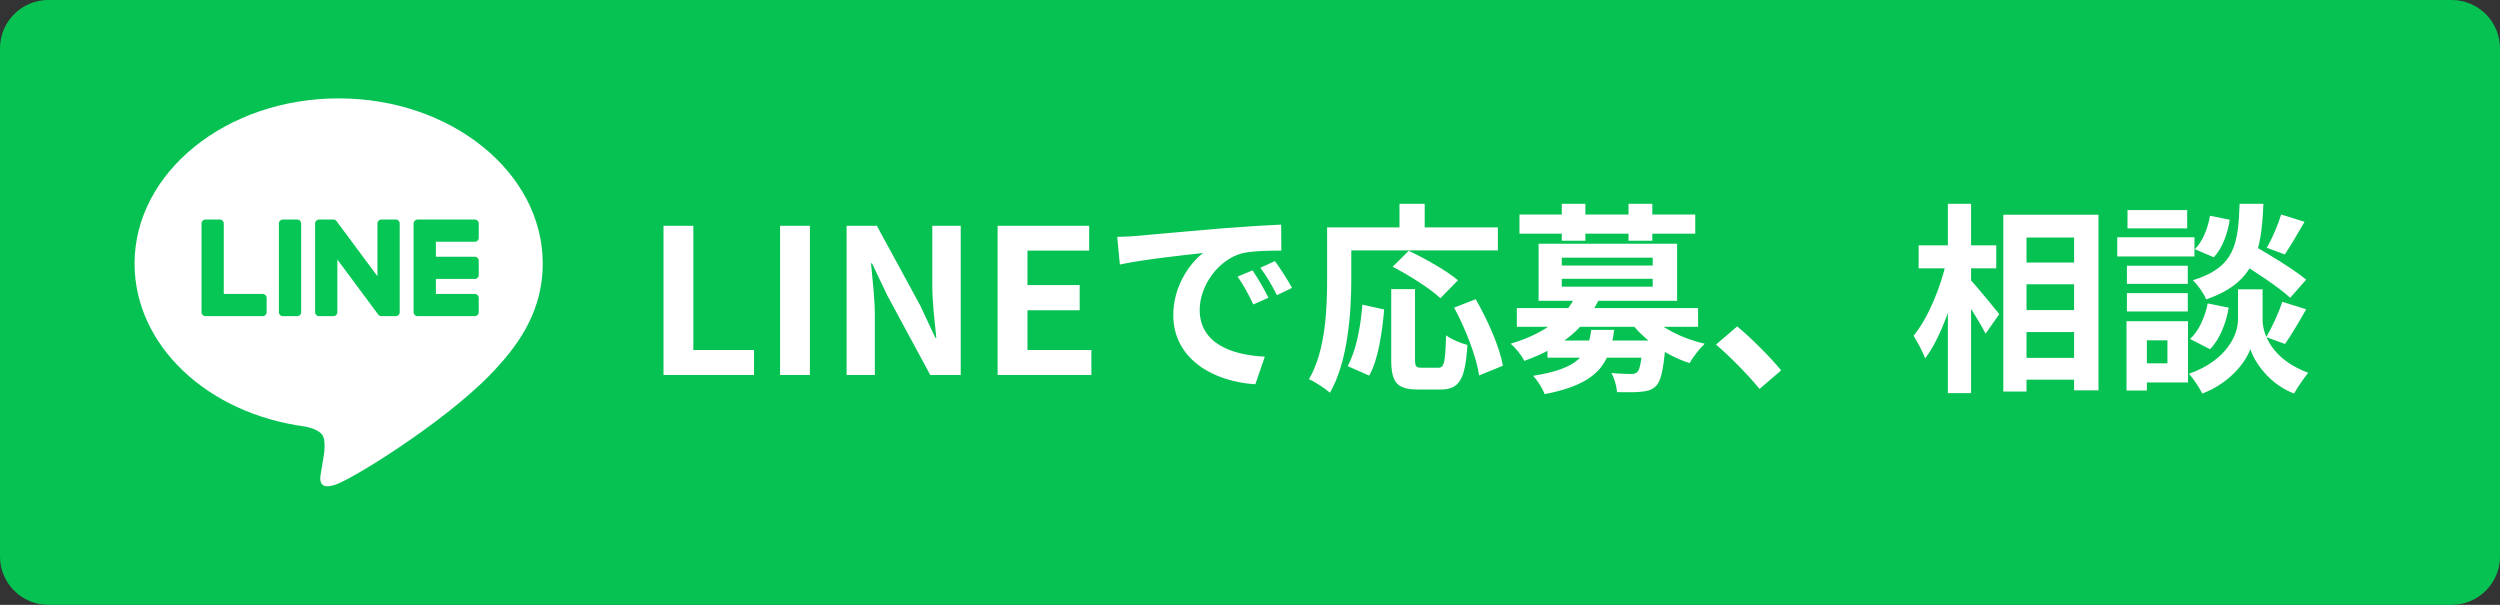 <svg width="620" height="150" viewBox="0 0 620 150" fill="none" xmlns="http://www.w3.org/2000/svg">
<rect x="0" y="0" width="620" height="150" fill="#333333" stroke="none"/>
<path d="M0 12C0 5.373 5.373 0 12 0H608C614.627 0 620 5.373 620 12V138C620 144.627 614.627 150 608 150H12C5.373 150 0 144.627 0 138V12Z" fill="#06C755" fill-opacity="0.97"/>
<path d="M164.55 93V56H171.95V86.8H187V93H164.55ZM193.456 93V56H200.856V93H193.456ZM209.96 93V56H217.46L228.21 75.75L231.96 83.75H232.21C231.81 79.9 231.21 74.95 231.21 70.75V56H238.26V93H230.71L220.01 73.2L216.26 65.3H216.01C216.36 69.25 216.96 73.9 216.96 78.2V93H209.96ZM247.411 93V56H270.111V62.15H254.811V70.7H267.761V76.95H254.811V86.8H270.661V93H247.411ZM277.073 58.75C279.023 58.7 281.023 58.6 281.973 58.5C286.123 58.1 294.373 57.4 303.523 56.6C308.723 56.2 314.173 55.85 317.723 55.7L317.773 62.15C315.073 62.15 310.773 62.2 308.073 62.8C302.073 64.4 297.523 70.9 297.523 76.85C297.523 85.05 305.223 88.05 313.673 88.45L311.323 95.3C300.873 94.65 290.973 89 290.973 78.15C290.973 71 295.023 65.3 298.373 62.75C293.723 63.25 283.473 64.35 277.723 65.6L277.073 58.75ZM310.623 67.05C311.823 68.8 313.623 71.85 314.573 73.85L310.823 75.5C309.523 72.8 308.473 70.8 306.923 68.6L310.623 67.05ZM316.173 64.75C317.473 66.5 319.373 69.45 320.423 71.4L316.673 73.2C315.323 70.5 314.173 68.6 312.573 66.4L316.173 64.75ZM345.023 71.7H350.923V89.15C350.923 91 351.223 91.2 352.623 91.2C353.273 91.2 355.873 91.2 356.673 91.2C358.173 91.2 358.423 90 358.623 83.15C359.873 84.15 362.373 85.15 363.923 85.55C363.373 94.15 361.923 96.6 357.223 96.6C356.173 96.6 352.673 96.6 351.673 96.6C346.323 96.6 345.023 94.75 345.023 89.15V71.7ZM337.873 75.55L343.273 76.75C342.773 82.5 341.823 89.1 339.573 93.15L334.223 90.8C336.323 86.95 337.423 81.15 337.873 75.55ZM345.373 66.15L349.373 62.2C353.373 64.1 358.823 67.15 361.573 69.5L357.223 73.95C354.773 71.65 349.473 68.25 345.373 66.15ZM360.623 76.3L365.973 74.2C368.973 79.4 371.923 86.1 372.723 90.7L366.823 93.1C366.173 88.6 363.523 81.65 360.623 76.3ZM347.073 50.55H353.323V59.65H347.073V50.55ZM331.973 56.4H371.473V62.1H331.973V56.4ZM329.123 56.4H335.123V69.05C335.123 77.15 334.373 89.55 329.823 97.4C328.723 96.4 326.073 94.65 324.623 94.05C328.823 86.85 329.123 76.3 329.123 69.05V56.4ZM383.773 84.45H409.523V88.7H383.773V84.45ZM376.173 76.4H421.123V81.05H376.173V76.4ZM390.773 73.3L396.573 74.2C393.373 80.85 387.823 86 378.023 89.5C377.373 88.15 375.773 86.1 374.623 85.25C383.673 82.55 388.573 78.15 390.773 73.3ZM408.823 77.9C411.623 81.15 417.223 84 422.773 85.25C421.523 86.4 419.823 88.6 419.023 90.05C413.123 88.15 407.523 84.2 404.223 79.65L408.823 77.9ZM407.423 84.45H413.123C413.123 84.45 413.073 85.75 412.973 86.45C412.473 91.85 411.873 94.5 410.723 95.7C409.723 96.7 408.573 97 407.073 97.15C405.773 97.3 403.473 97.3 401.023 97.25C400.923 95.75 400.373 93.8 399.623 92.5C401.623 92.7 403.523 92.75 404.423 92.75C405.173 92.75 405.573 92.65 406.023 92.3C406.673 91.7 407.073 89.7 407.423 85.1V84.45ZM394.623 81.8H400.323C399.223 90.15 396.373 95.2 383.073 97.75C382.573 96.35 381.223 94.25 380.223 93.2C391.823 91.35 393.773 87.9 394.623 81.8ZM376.823 53.2H420.423V57.95H376.823V53.2ZM387.323 50.55H393.173V59.7H387.323V50.55ZM403.873 50.55H409.773V59.7H403.873V50.55ZM387.323 69.15V71.1H409.873V69.15H387.323ZM387.323 63.9V65.85H409.873V63.9H387.323ZM381.573 60.45H415.923V74.6H381.573V60.45ZM436.373 96.45C433.323 92.75 429.073 88.45 425.573 85.45L430.823 80.95C434.373 83.85 439.173 88.75 441.723 91.85L436.373 96.45ZM499.673 65.1H517.573V70.5H499.673V65.1ZM499.723 76.9H517.623V82.35H499.723V76.9ZM499.673 88.75H517.623V94.15H499.673V88.75ZM496.823 53.25H520.423V96.8H514.373V58.9H502.573V97.1H496.823V53.25ZM475.823 60.85H495.073V66.55H475.823V60.85ZM483.073 50.55H488.823V97.5H483.073V50.55ZM482.723 64.7L486.323 65.95C484.673 74.1 481.373 83.7 477.423 88.9C476.873 87.2 475.473 84.75 474.573 83.25C478.173 78.9 481.373 71.1 482.723 64.7ZM488.373 69.1C489.823 70.5 494.723 76.55 495.823 77.9L492.423 82.75C490.973 79.8 487.423 74.35 485.623 71.85L488.373 69.1ZM554.673 64.55L558.373 60.6C562.673 63.05 568.873 66.8 571.923 69.35L567.973 73.85C565.173 71.25 559.123 67.25 554.673 64.55ZM558.123 71.75H561.123V79.35C561.123 82.7 563.273 89.05 572.423 92.45C571.323 93.85 569.723 96.15 568.923 97.6C562.623 95.2 559.023 89.6 558.073 86.55C557.073 89.6 553.073 95 546.173 97.6C545.523 96.25 543.923 93.85 542.873 92.7C552.473 89.3 555.023 82.75 555.023 79.35V71.75H558.123ZM555.423 50.55H561.323C560.823 62.5 559.223 70.1 547.123 74.25C546.573 72.8 545.073 70.65 543.823 69.5C554.273 66.3 555.073 60.5 555.423 50.55ZM548.073 53.5L552.973 54.5C552.473 57.85 551.173 61.55 549.023 63.8L544.323 61.8C546.173 60 547.573 56.65 548.073 53.5ZM547.523 75.25L552.723 76.3C552.073 80.1 550.523 84.15 548.073 86.6L543.123 84.05C545.273 82.2 546.823 78.65 547.523 75.25ZM565.723 53.2L571.523 55C569.823 57.95 568.023 61.05 566.623 63.1L562.173 61.45C563.473 59.2 564.973 55.7 565.723 53.2ZM566.023 74.85L571.923 76.7C570.173 79.8 568.223 83.15 566.673 85.3L562.023 83.6C563.423 81.25 565.123 77.55 566.023 74.85ZM527.473 65.9H542.573V70.4H527.473V65.9ZM527.623 52.1H542.423V56.65H527.623V52.1ZM527.473 72.7H542.573V77.25H527.473V72.7ZM525.073 58.85H544.223V63.6H525.073V58.85ZM530.073 79.65H542.623V94.85H530.073V90.1H537.523V84.4H530.073V79.65ZM527.373 79.65H532.423V96.85H527.373V79.65Z" fill="white"/>
<g clip-path="url(#clip0_7_20)">
<path d="M134.601 65.365C134.601 42.776 111.896 24.398 83.986 24.398C56.079 24.398 33.371 42.776 33.371 65.365C33.371 85.616 51.378 102.576 75.702 105.782C77.35 106.137 79.594 106.866 80.16 108.272C80.671 109.547 80.495 111.547 80.325 112.836C80.325 112.836 79.731 116.398 79.602 117.158C79.381 118.433 78.585 122.149 83.987 119.88C89.389 117.609 113.135 102.76 123.754 90.571H123.752C131.087 82.548 134.601 74.406 134.601 65.365Z" fill="white"/>
<path d="M117.763 78.409H103.562H103.543C103.009 78.409 102.576 77.977 102.576 77.445V77.43V77.428V55.436V55.434V55.413C102.576 54.881 103.009 54.45 103.543 54.45H103.562H117.763C118.294 54.45 118.729 54.883 118.729 55.413V58.993C118.729 59.526 118.297 59.957 117.763 59.957H108.099V63.675H117.763C118.294 63.675 118.729 64.109 118.729 64.639V68.219C118.729 68.751 118.297 69.183 117.763 69.183H108.099V72.901H117.763C118.294 72.901 118.729 73.335 118.729 73.865V77.445C118.729 77.977 118.297 78.409 117.763 78.409Z" fill="#06C755"/>
<path d="M65.162 78.408C65.696 78.408 66.129 77.977 66.129 77.445V73.865C66.129 73.335 65.694 72.901 65.162 72.901H55.498V55.413C55.498 54.882 55.063 54.449 54.532 54.449H50.942C50.408 54.449 49.976 54.88 49.976 55.413V77.428V77.429V77.444C49.976 77.977 50.408 78.408 50.942 78.408H50.961H65.162V78.408Z" fill="#06C755"/>
<path d="M73.723 54.449H70.134C69.6 54.449 69.167 54.881 69.167 55.413V77.445C69.167 77.977 69.6 78.408 70.134 78.408H73.723C74.257 78.408 74.689 77.977 74.689 77.445V55.413C74.689 54.881 74.257 54.449 73.723 54.449Z" fill="#06C755"/>
<path d="M98.159 54.449H94.57C94.036 54.449 93.604 54.881 93.604 55.413V68.498L83.497 54.886C83.473 54.851 83.447 54.818 83.419 54.786C83.417 54.784 83.415 54.782 83.413 54.779C83.395 54.758 83.375 54.738 83.355 54.719L83.337 54.703C83.32 54.688 83.303 54.673 83.285 54.658L83.258 54.639C83.242 54.627 83.225 54.615 83.207 54.604C83.197 54.598 83.187 54.592 83.177 54.586C83.16 54.576 83.142 54.566 83.124 54.557C83.114 54.552 83.104 54.546 83.093 54.542C83.075 54.533 83.056 54.525 83.037 54.518C83.026 54.514 83.016 54.51 83.006 54.506C82.986 54.499 82.967 54.493 82.947 54.487C82.935 54.484 82.924 54.481 82.912 54.478C82.893 54.474 82.874 54.47 82.855 54.466C82.841 54.464 82.828 54.462 82.814 54.459C82.796 54.458 82.779 54.455 82.762 54.454C82.745 54.452 82.728 54.451 82.71 54.451C82.699 54.45 82.688 54.449 82.677 54.449H79.107C78.574 54.449 78.141 54.881 78.141 55.413V77.445C78.141 77.977 78.574 78.408 79.107 78.408H82.697C83.231 78.408 83.663 77.977 83.663 77.445V64.363L93.783 77.993C93.852 78.091 93.938 78.172 94.032 78.236C94.036 78.239 94.039 78.241 94.043 78.244C94.062 78.257 94.083 78.269 94.104 78.281C94.113 78.286 94.122 78.291 94.132 78.296C94.147 78.304 94.162 78.311 94.179 78.319C94.195 78.326 94.21 78.332 94.227 78.339C94.237 78.343 94.247 78.347 94.257 78.35C94.279 78.358 94.301 78.365 94.324 78.371C94.329 78.373 94.333 78.374 94.338 78.375C94.418 78.396 94.503 78.408 94.59 78.408H98.159C98.693 78.408 99.126 77.977 99.126 77.445V55.413C99.126 54.881 98.693 54.449 98.159 54.449Z" fill="#06C755"/>
</g>
<defs>
<clipPath id="clip0_7_20">
<rect width="102" height="97" fill="white" transform="translate(33 24)"/>
</clipPath>
</defs>
</svg>

